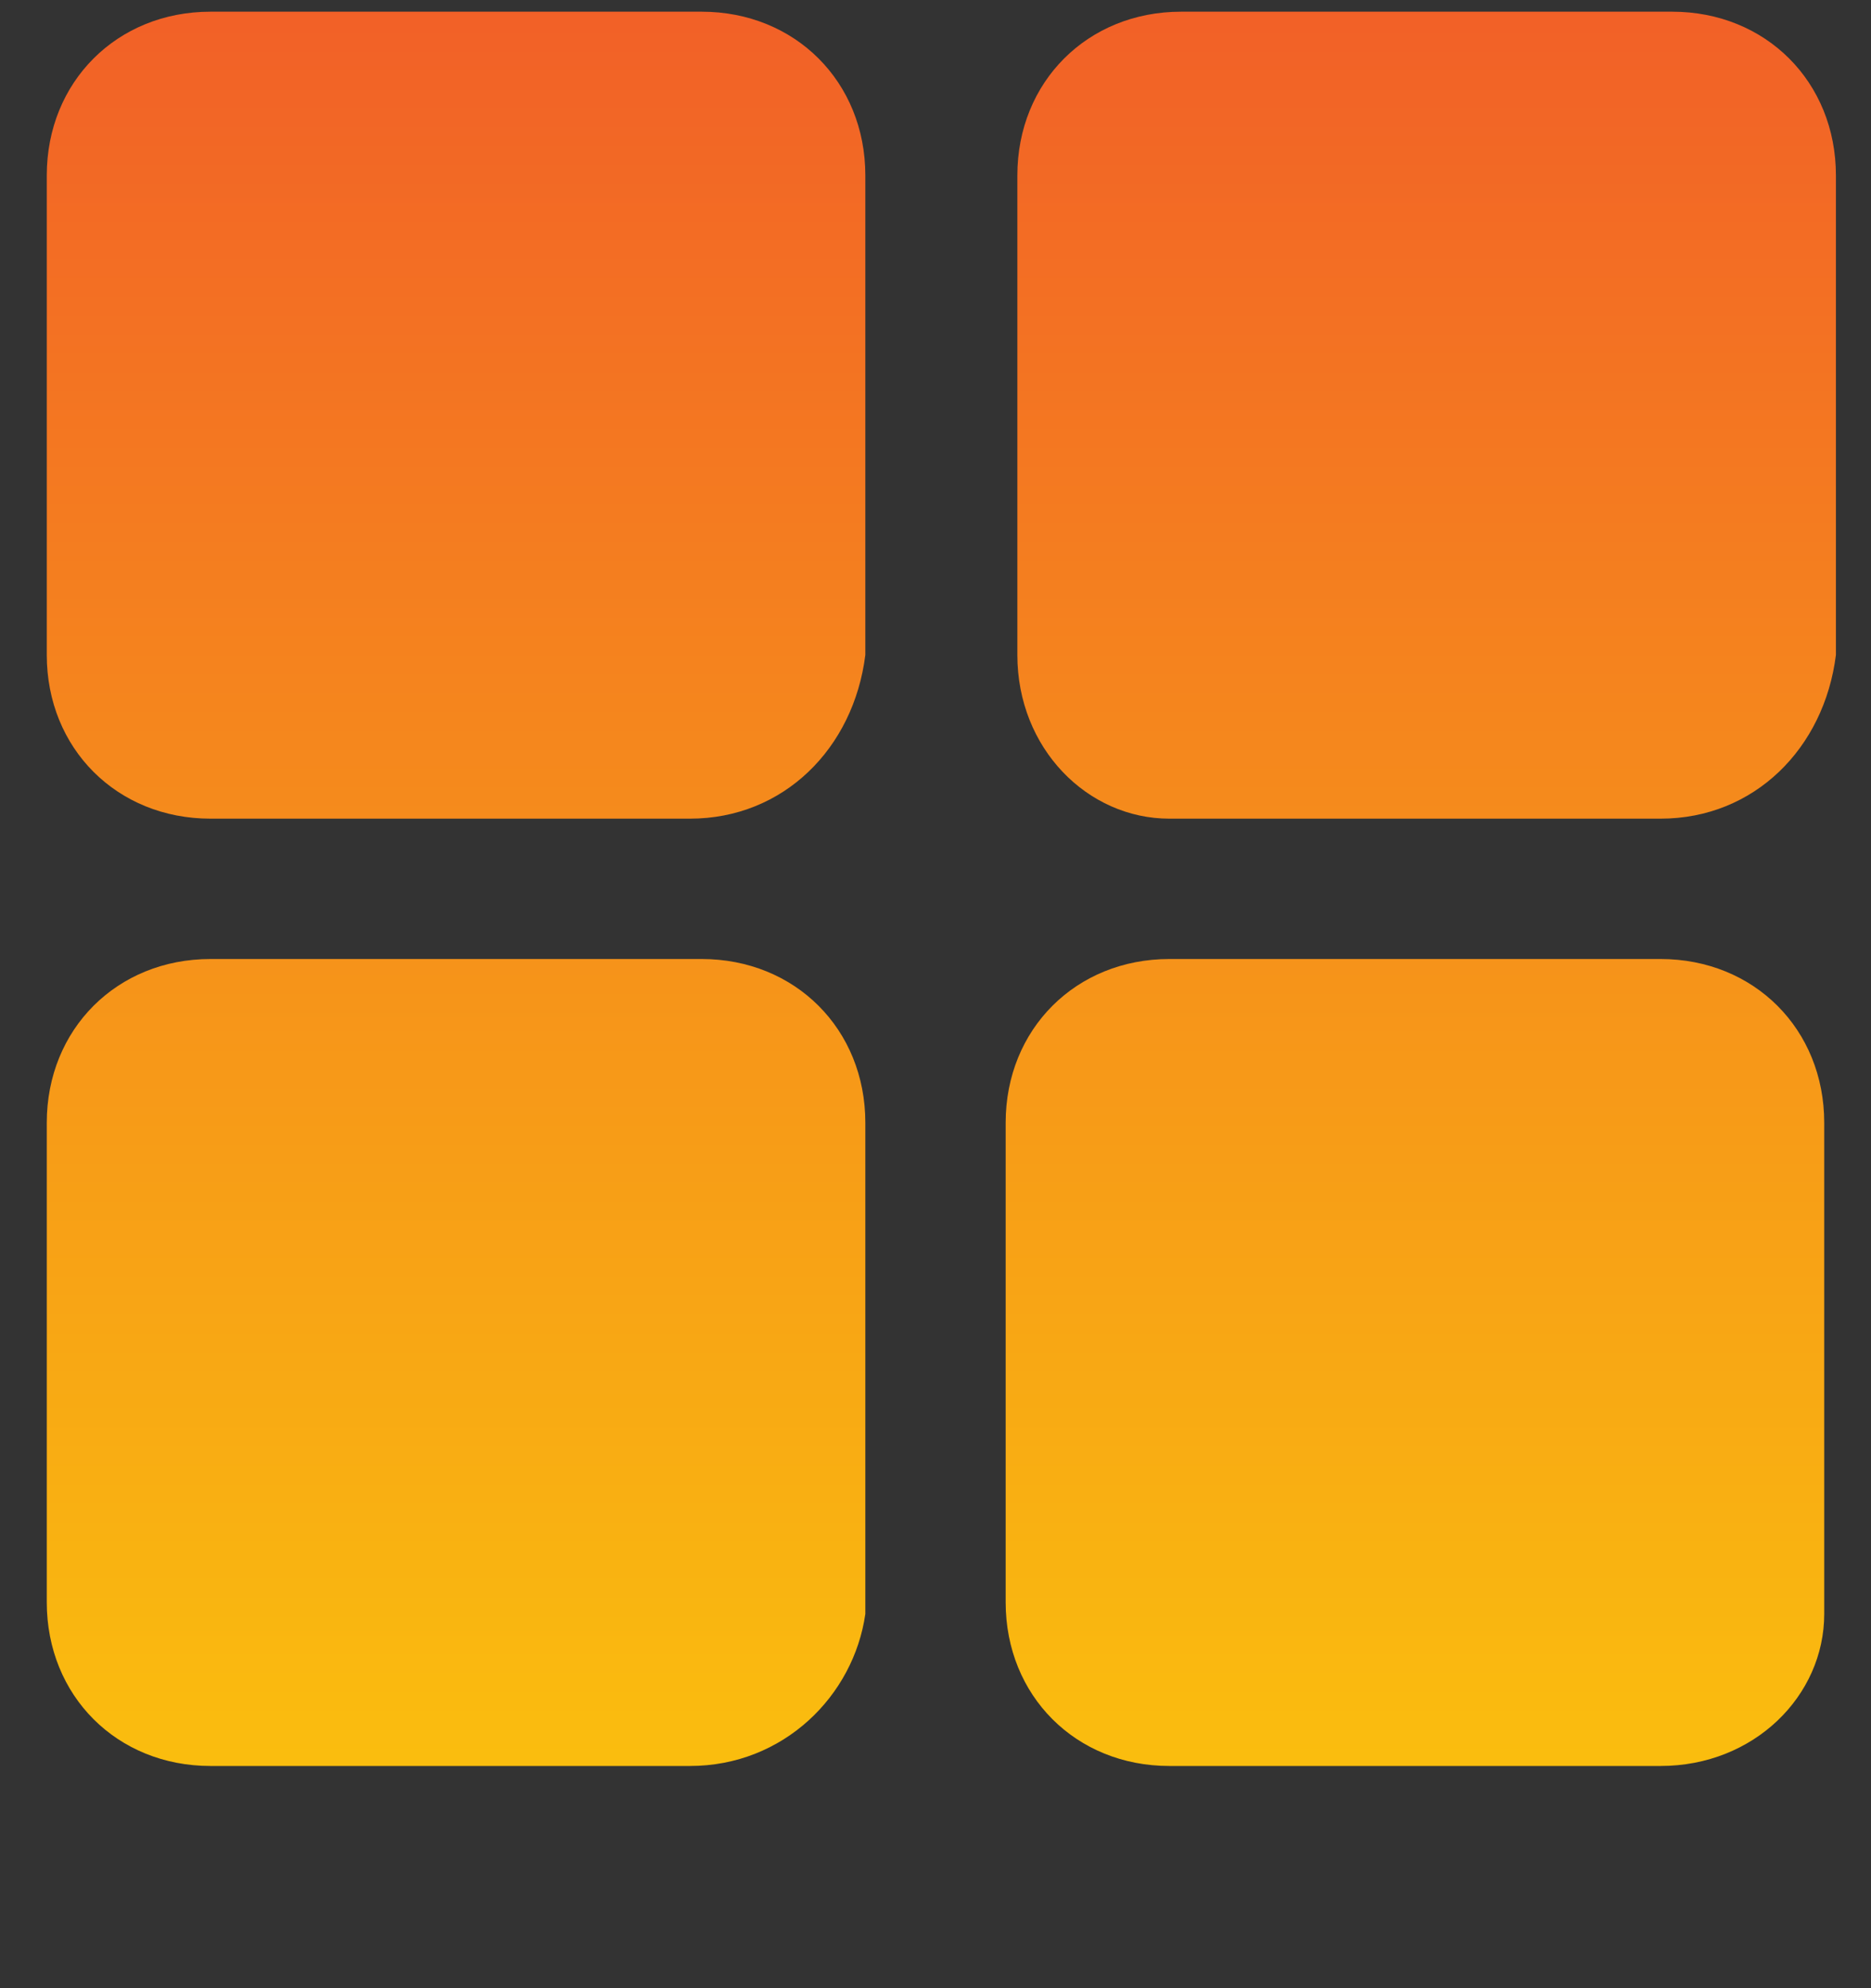 <?xml version="1.0" encoding="utf-8"?>
<!-- Generator: Adobe Illustrator 20.1.0, SVG Export Plug-In . SVG Version: 6.00 Build 0)  -->
<svg version="1.1" id="Layer_1" xmlns="http://www.w3.org/2000/svg" xmlns:xlink="http://www.w3.org/1999/xlink" x="0px" y="0px"
	 width="16px" height="17px" viewBox="0 0 16 17" style="enable-background:new 0 0 16 17;" xml:space="preserve">
<rect x="0" y="0" width="16" height="17" fill="#333333" stroke="none"/>
<style type="text/css">
	.st0{fill:url(#SVGID_1_);}
	.st1{fill:url(#SVGID_2_);}
	.st2{fill:url(#SVGID_3_);}
	.st3{fill:url(#SVGID_4_);}
</style>
<g>
	<g>
		
			<linearGradient id="SVGID_1_" gradientUnits="userSpaceOnUse" x1="3.9" y1="-5.28" x2="3.9" y2="19.213" gradientTransform="matrix(1 0 0 -1 0 18.289)">
			<stop  offset="0" style="stop-color:#FFF200"/>
			<stop  offset="1" style="stop-color:#F15A29"/>
		</linearGradient>
		<path class="st0" d="M5.9,7H1.8C1,7,0.4,6.4,0.4,5.6V1.5c0-0.8,0.6-1.4,1.4-1.4H6c0.8,0,1.4,0.6,1.4,1.4v4.1C7.3,6.4,6.7,7,5.9,7z
			"/>
	</g>
	<g>
		
			<linearGradient id="SVGID_2_" gradientUnits="userSpaceOnUse" x1="12.2" y1="-5.28" x2="12.2" y2="19.213" gradientTransform="matrix(1 0 0 -1 0 18.289)">
			<stop  offset="0" style="stop-color:#FFF200"/>
			<stop  offset="1" style="stop-color:#F15A29"/>
		</linearGradient>
		<path class="st1" d="M14.2,7H10C9.3,7,8.7,6.4,8.7,5.6V1.5c0-0.8,0.6-1.4,1.4-1.4h4.2c0.8,0,1.4,0.6,1.4,1.4v4.1
			C15.6,6.4,15,7,14.2,7z"/>
	</g>
	<g>
		
			<linearGradient id="SVGID_3_" gradientUnits="userSpaceOnUse" x1="3.9" y1="-5.28" x2="3.9" y2="19.213" gradientTransform="matrix(1 0 0 -1 0 18.289)">
			<stop  offset="0" style="stop-color:#FFF200"/>
			<stop  offset="1" style="stop-color:#F15A29"/>
		</linearGradient>
		<path class="st2" d="M5.9,15.1H1.8c-0.8,0-1.4-0.6-1.4-1.4V9.6c0-0.8,0.6-1.4,1.4-1.4H6c0.8,0,1.4,0.6,1.4,1.4v4.2
			C7.3,14.5,6.7,15.1,5.9,15.1z"/>
	</g>
	<g>
		
			<linearGradient id="SVGID_4_" gradientUnits="userSpaceOnUse" x1="12.1" y1="-5.28" x2="12.1" y2="19.213" gradientTransform="matrix(1 0 0 -1 0 18.289)">
			<stop  offset="0" style="stop-color:#FFF200"/>
			<stop  offset="1" style="stop-color:#F15A29"/>
		</linearGradient>
		<path class="st3" d="M14.2,15.1H10c-0.8,0-1.4-0.6-1.4-1.4V9.6c0-0.8,0.6-1.4,1.4-1.4h4.2c0.8,0,1.4,0.6,1.4,1.4v4.2
			C15.6,14.5,15,15.1,14.2,15.1z"/>
	</g>
</g>
</svg>
